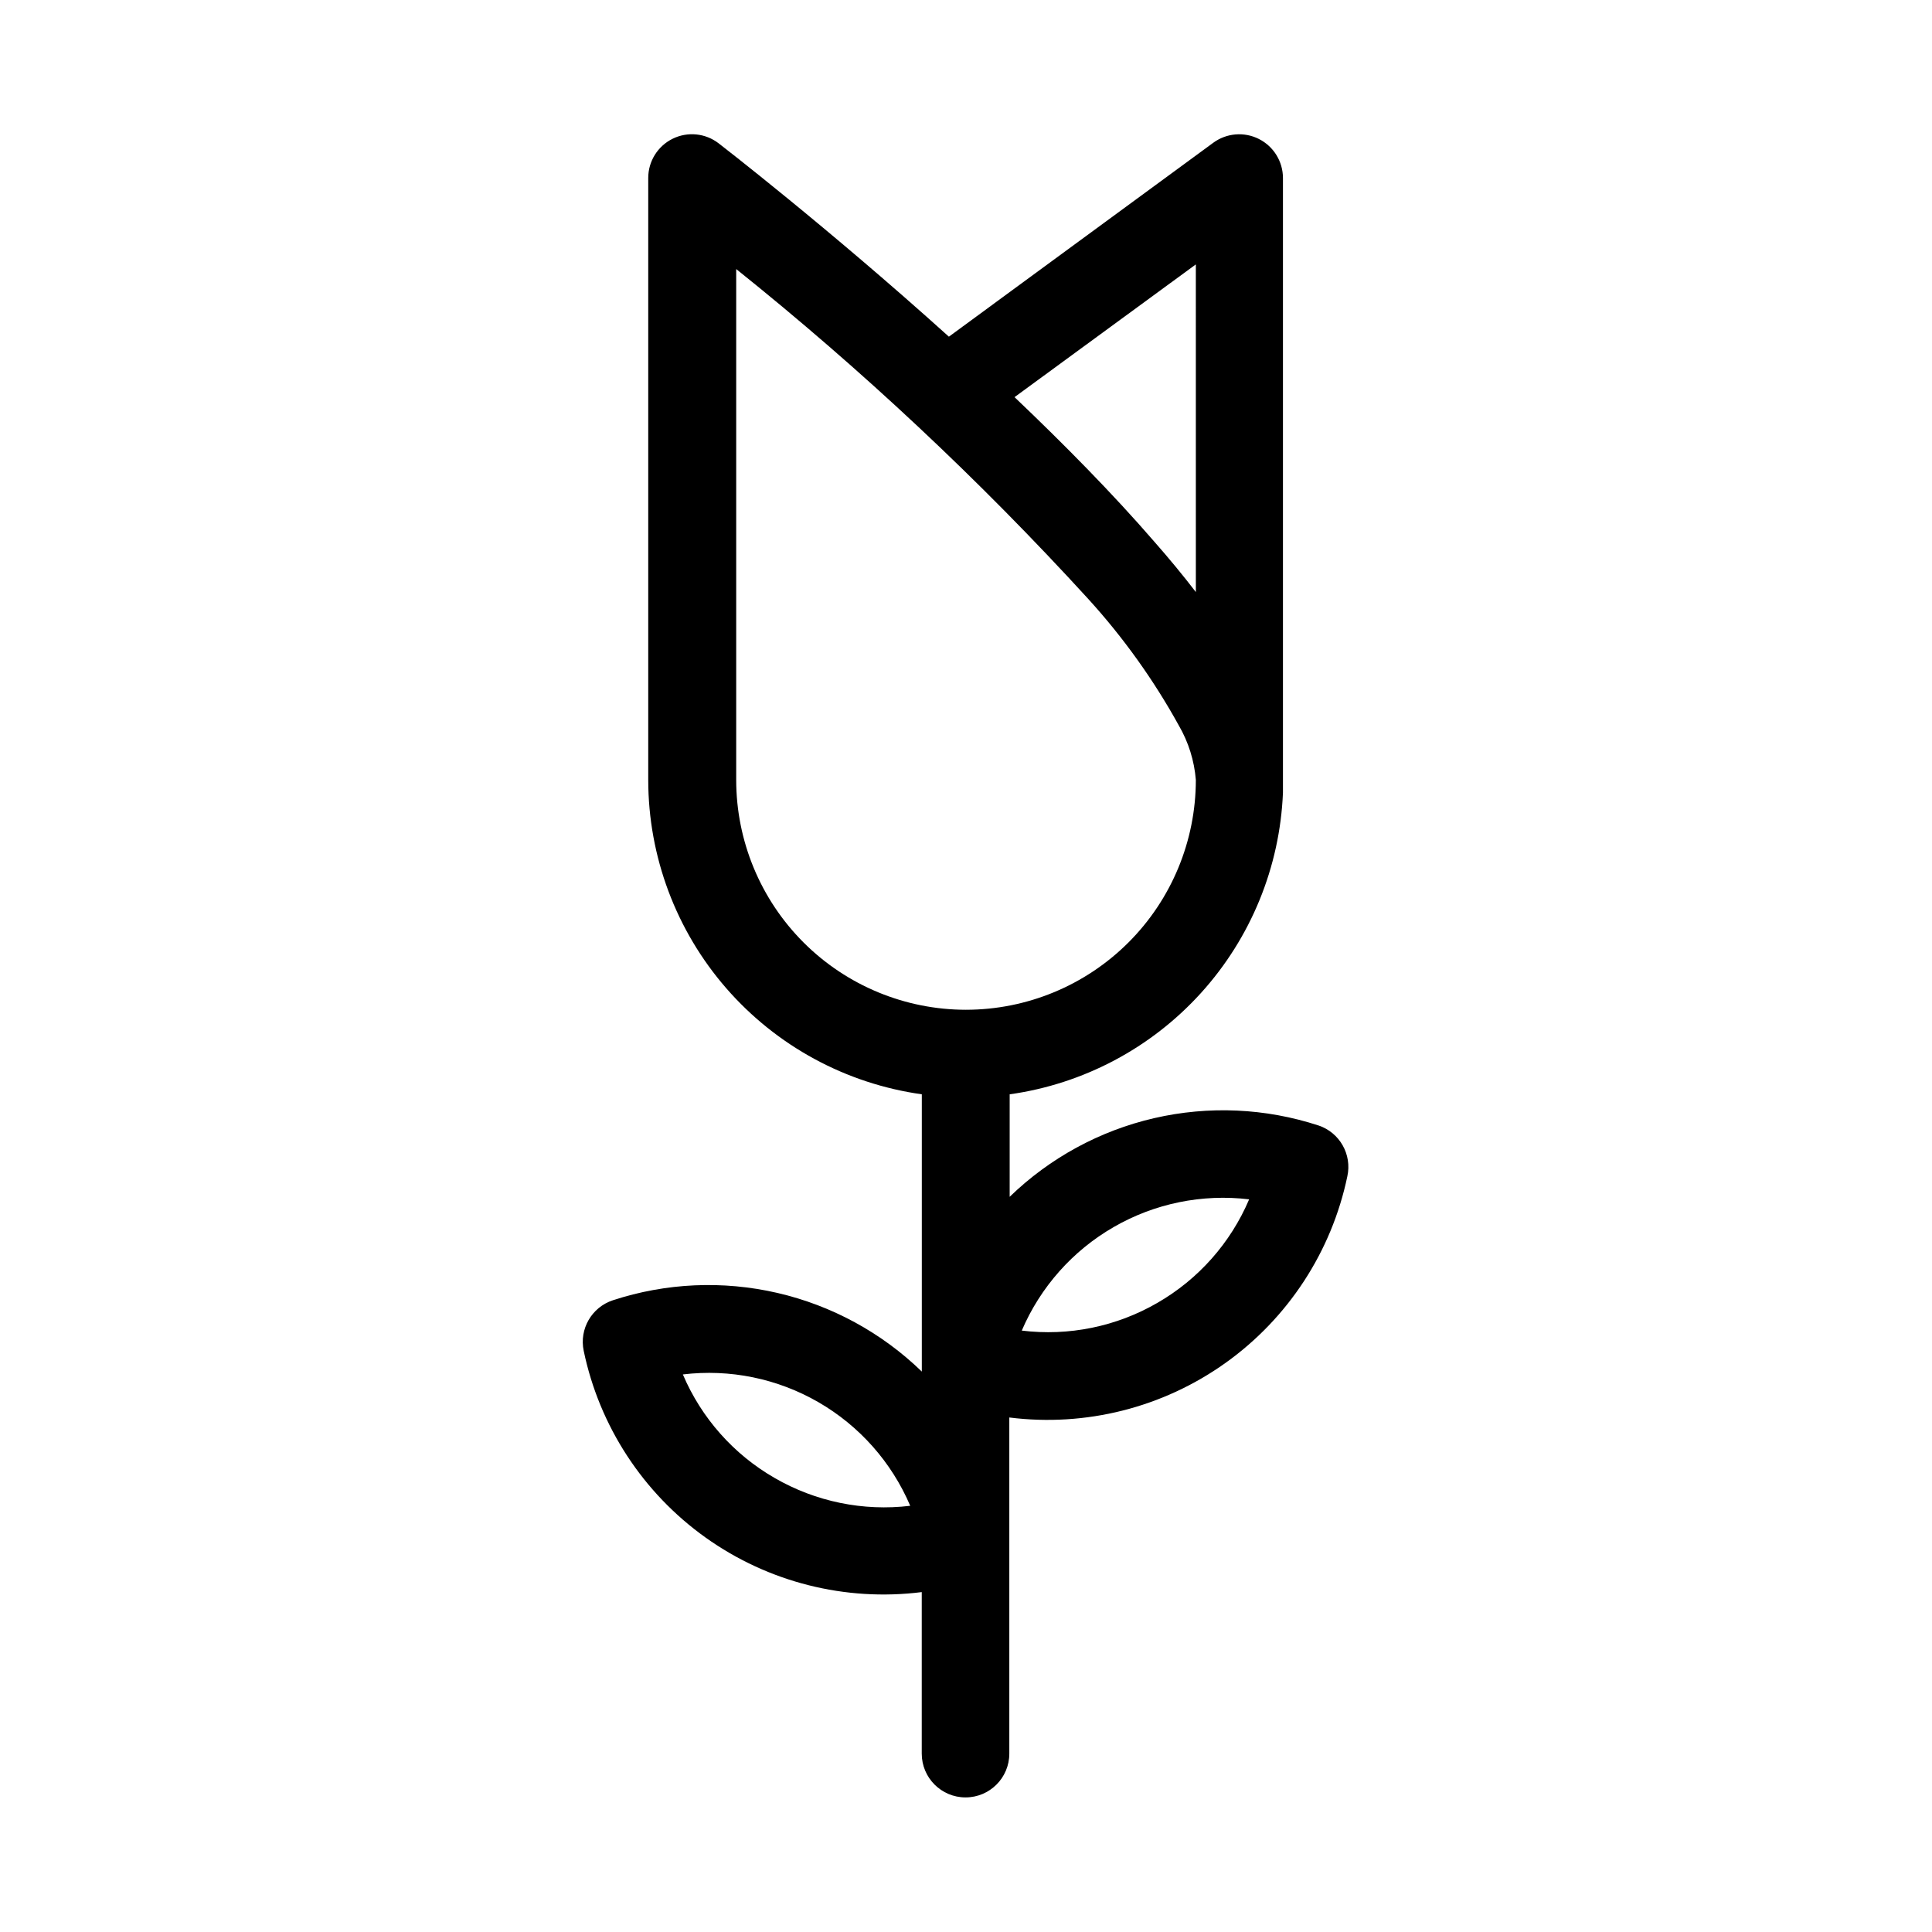 <?xml version="1.0" encoding="UTF-8"?>
<!-- Uploaded to: ICON Repo, www.iconrepo.com, Generator: ICON Repo Mixer Tools -->
<svg fill="#000000" width="800px" height="800px" version="1.1" viewBox="144 144 512 512" xmlns="http://www.w3.org/2000/svg">
 <path d="m493.44 442.27c-14.07-4.606-29.137-5.281-43.562-1.953-14.43 3.332-27.676 10.539-38.305 20.848v-27.16c19.52-2.738 37.461-12.242 50.695-26.852s20.922-33.398 21.727-53.094v-162.87-0.004c0-4.371-2.461-8.371-6.359-10.348-3.902-1.977-8.582-1.59-12.109 0.996l-70.062 51.387c-32.164-29-61.008-51.23-61.008-51.23l0.004 0.004c-3.5-2.707-8.234-3.184-12.203-1.227-3.969 1.953-6.481 5.996-6.469 10.418v159.5c0.012 20.293 7.356 39.902 20.676 55.211 13.32 15.309 31.727 25.289 51.824 28.105v73.48c-10.629-10.309-23.875-17.52-38.305-20.848-14.43-3.332-29.492-2.656-43.566 1.953-5.617 1.848-8.949 7.625-7.727 13.414 4.168 19.961 15.699 37.621 32.297 49.469 16.602 11.844 37.051 17.004 57.285 14.453v42.809c0 6.406 5.195 11.602 11.602 11.602 6.41 0 11.605-5.195 11.605-11.602v-89.082c20.23 2.551 40.684-2.609 57.281-14.453 16.602-11.844 28.133-29.504 32.301-49.465 1.266-5.777-2.019-11.578-7.621-13.465zm-144.15 93.41c-10.875-6.258-19.414-15.891-24.324-27.441 12.457-1.5 25.066 1.082 35.93 7.359 10.867 6.277 19.402 15.91 24.324 27.453-12.457 1.5-25.066-1.086-35.93-7.371zm111.62-321.61 0.004 86.832c-3.371-4.394-7.055-8.863-11.02-13.367-11.02-12.738-23.93-25.82-37.031-38.289zm-60.91 197.53c-16.148-0.008-31.637-6.426-43.055-17.844-11.418-11.422-17.836-26.906-17.844-43.055v-135.4c33.324 26.688 64.52 55.922 93.312 87.441 9.277 10.195 17.324 21.438 23.98 33.504 2.57 4.418 4.113 9.359 4.519 14.453-0.012 16.152-6.43 31.641-17.852 43.059-11.426 11.418-26.914 17.836-43.062 17.84zm50.711 77.68c-10.859 6.285-23.473 8.863-35.93 7.34 4.934-11.535 13.473-21.156 24.336-27.426 10.859-6.273 23.465-8.852 35.918-7.356-4.91 11.551-13.449 21.184-24.324 27.441z" fill-rule="evenodd"/>
</svg>